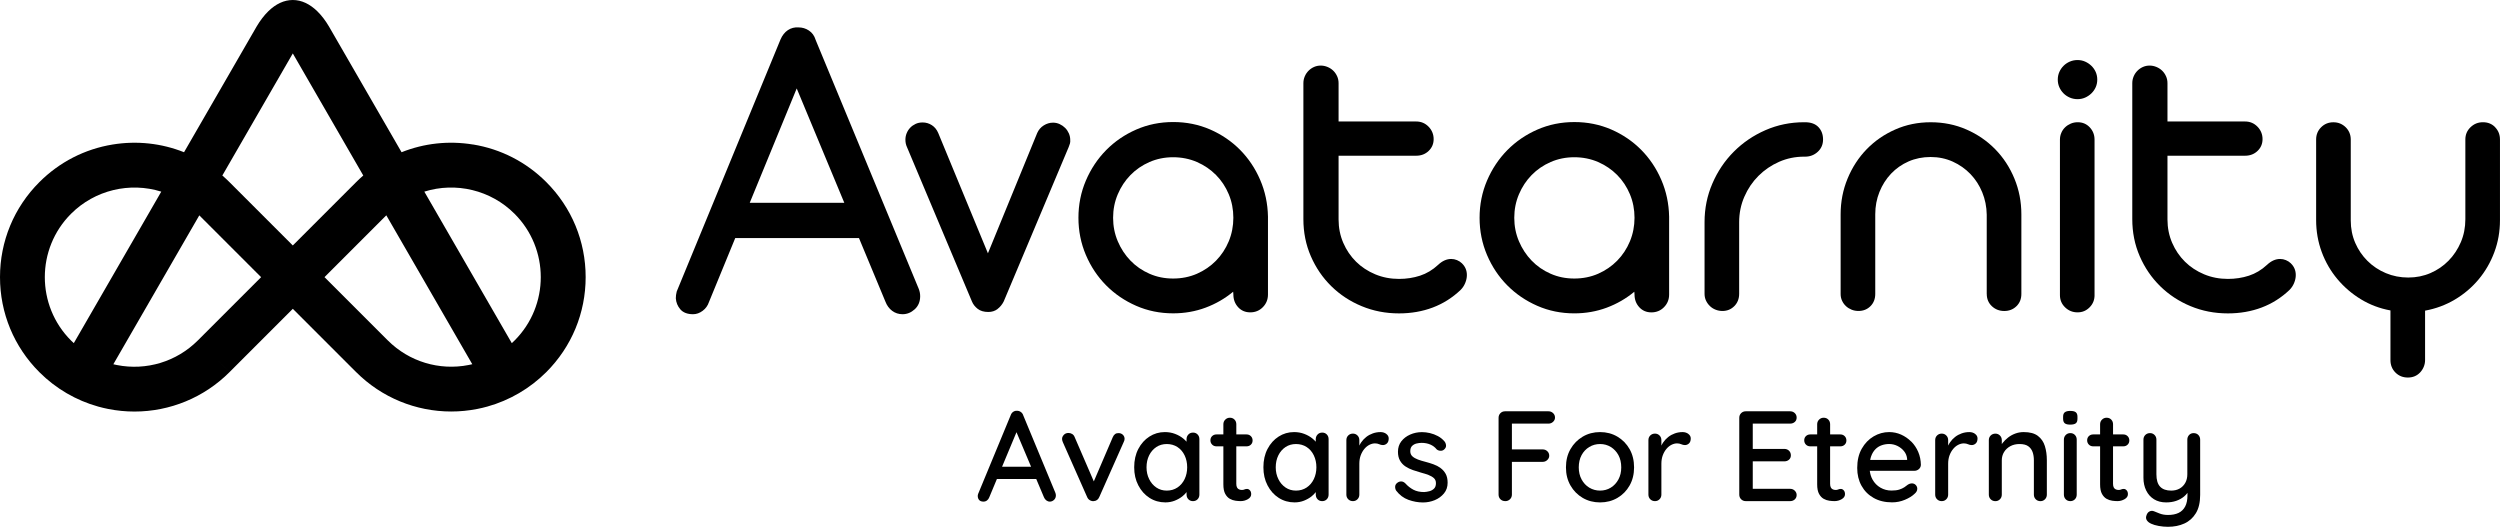 <?xml version="1.0" encoding="UTF-8"?>
<svg id="Layer_3" data-name="Layer 3" xmlns="http://www.w3.org/2000/svg" viewBox="0 0 1246.99 262.75">
  <g id="Layer_1" data-name="Layer 1">
    <g>
      <path d="M235.9,72.08c-12.11-1.98-24.33-.64-35.6,3.85l-35.88-62.14c-.12-.2-.23-.41-.35-.61-1.77-3-3.74-5.56-5.85-7.61-3.68-3.57-7.81-5.57-12.17-5.57s-8.5,2-12.17,5.57c-2.11,2.05-4.07,4.61-5.85,7.61-.12.2-.23.4-.35.61l-35.88,62.14c-11.28-4.49-23.49-5.82-35.6-3.85-13.92,2.27-26.56,8.76-36.56,18.76C6.97,103.5,0,120.34,0,138.24s6.97,34.74,19.64,47.4c8.16,8.16,18.32,14.1,29.37,17.17,1.66.46,3.34.86,5.01,1.19,4.35.86,8.72,1.28,13.06,1.28,17.61,0,34.67-6.93,47.38-19.64l-7.57-7.57,7.57,7.56,31.6-31.6,31.6,31.6,7.9-7.9,7.9-7.9-31.6-31.6,26.9-26.9,3.93-3.93,42.88,74.27c-.6.14-1.2.28-1.8.39-14.68,2.9-29.74-1.68-40.31-12.24l-15.8,15.8c12.71,12.71,29.77,19.64,47.38,19.64,4.33,0,8.7-.42,13.05-1.28,1.67-.33,3.36-.73,5.01-1.19,11.06-3.08,21.22-9.02,29.38-17.17,12.66-12.66,19.64-29.5,19.64-47.4s-6.97-34.74-19.64-47.4c-10-10-22.64-16.49-36.56-18.76ZM36.81,171.16c-.47-.43-.93-.86-1.38-1.31-17.43-17.43-17.43-45.78,0-63.21,11.87-11.87,29.31-15.97,45.01-11.05l-43.63,75.57ZM98.64,169.84l7.57,7.57-7.57-7.57c-10.56,10.56-25.63,15.14-40.32,12.24-.59-.12-1.19-.25-1.79-.39l42.88-74.27,3.93,3.93,26.9,26.9-31.6,31.6ZM185.55,98.74l-7.9-7.9-31.6,31.6-31.6-31.6h0c-1.15-1.15-2.33-2.24-3.55-3.3l4.02-6.96,4.5-7.8,26.63-46.13,26.63,46.13,4.5,7.8,4.02,6.96c-1.22,1.05-2.4,2.15-3.55,3.3l12.9,12.9-5-5ZM256.66,169.85c-.45.45-.91.88-1.38,1.31l-43.63-75.57c15.7-4.93,33.14-.83,45.01,11.05,17.43,17.43,17.43,45.78,0,63.21Z"/>
      <path d="M406.79,19.76c-.6-1.95-1.71-3.47-3.3-4.53-1.56-1.04-3.32-1.56-5.16-1.56h-.01c-1.95-.15-3.74.31-5.33,1.36-1.55,1.04-2.79,2.6-3.67,4.65l-51.75,125.67-.04.14c-.29,1.13-.43,2.22-.43,3.31.14,2.07.9,3.92,2.24,5.48,1.39,1.62,3.53,2.45,6.35,2.45,1.68,0,3.29-.57,4.8-1.7,1.49-1.12,2.55-2.59,3.12-4.32l13.12-31.95h61.73l13.2,31.73c.73,1.9,1.85,3.43,3.33,4.54,1.5,1.13,3.25,1.7,5.2,1.7,2.25,0,4.29-.83,6.07-2.46,1.81-1.65,2.72-3.85,2.72-6.53,0-1.18-.22-2.37-.68-3.58l-51.52-124.39ZM373.96,101.17l23.44-57.06,23.74,57.06h-47.18Z"/>
      <path d="M497.54,154.14c1.3-.98,2.34-2.24,3.12-3.8l32.39-76.97c.26-.59.47-1.17.63-1.76.16-.59.21-1.2.15-1.85,0-1.1-.23-2.18-.68-3.22-.46-1.04-1.07-1.95-1.85-2.73-.78-.78-1.69-1.41-2.73-1.9-1.04-.49-2.15-.73-3.32-.73-1.63,0-3.17.46-4.63,1.37-1.46.91-2.55,2.18-3.27,3.8l-24.58,60-24.78-60c-.72-1.69-1.77-2.99-3.17-3.9-1.4-.91-2.94-1.37-4.63-1.37-1.3,0-2.47.24-3.51.73-1.04.49-1.94,1.12-2.68,1.9-.75.78-1.33,1.69-1.76,2.73-.42,1.04-.63,2.11-.63,3.22,0,1.37.26,2.6.78,3.71l32.39,76.97c.58,1.43,1.54,2.67,2.88,3.71,1.33,1.04,3.1,1.56,5.32,1.56,1.76,0,3.28-.49,4.59-1.46Z"/>
      <path d="M632.46,108.63v-.59c-.13-6.51-1.43-12.63-3.91-18.36-2.47-5.73-5.83-10.73-10.06-14.99s-9.2-7.63-14.89-10.11c-5.7-2.47-11.83-3.71-18.41-3.71s-12.73,1.25-18.46,3.76c-5.73,2.51-10.72,5.93-14.99,10.25-4.26,4.33-7.63,9.39-10.11,15.19-2.47,5.79-3.71,11.98-3.71,18.55s1.24,12.76,3.71,18.56,5.84,10.84,10.1,15.14c4.26,4.3,9.25,7.7,14.98,10.21,5.72,2.51,11.87,3.76,18.44,3.76,5.72,0,11.12-.95,16.19-2.84s9.66-4.54,13.76-7.95l.1,1.37c0,2.49.78,4.6,2.35,6.33,1.57,1.73,3.6,2.6,6.08,2.6s4.58-.86,6.28-2.59,2.55-3.83,2.55-6.3v-38.28ZM612.9,120.37c-1.53,3.67-3.64,6.88-6.34,9.64-2.7,2.76-5.87,4.93-9.51,6.53-3.64,1.59-7.61,2.39-11.9,2.39s-8.16-.79-11.8-2.39c-3.64-1.59-6.8-3.77-9.46-6.53-2.67-2.76-4.78-5.97-6.34-9.64-1.56-3.67-2.34-7.58-2.34-11.74s.78-8.07,2.34-11.74c1.56-3.67,3.67-6.87,6.34-9.59,2.67-2.73,5.82-4.89,9.46-6.48,3.64-1.59,7.58-2.39,11.8-2.39s8.26.8,11.9,2.39c3.64,1.59,6.81,3.75,9.51,6.48,2.7,2.73,4.81,5.93,6.34,9.59,1.53,3.67,2.29,7.58,2.29,11.74s-.77,8.07-2.29,11.74Z"/>
      <path d="M729.29,131.41c-.75-.72-1.59-1.27-2.54-1.66-.94-.39-1.9-.58-2.88-.58-2.28,0-4.46.98-6.54,2.93-2.73,2.54-5.74,4.34-9.02,5.41s-6.78,1.61-10.49,1.61c-4.23,0-8.18-.76-11.85-2.29-3.67-1.53-6.86-3.62-9.56-6.29-2.7-2.67-4.83-5.8-6.39-9.41-1.56-3.61-2.34-7.5-2.34-11.66v-31.8h38.73c2.47,0,4.54-.8,6.2-2.39,1.66-1.59,2.49-3.56,2.49-5.9s-.85-4.47-2.54-6.2c-1.69-1.72-3.74-2.58-6.15-2.58h-38.73v-19.12c0-1.23-.24-2.39-.73-3.46s-1.13-2-1.94-2.78c-.81-.78-1.76-1.4-2.86-1.85-1.1-.45-2.23-.68-3.39-.68s-2.27.23-3.3.68c-1.03.46-1.96,1.09-2.76,1.9-.81.81-1.44,1.76-1.89,2.83-.45,1.07-.68,2.19-.68,3.37v67.8c0,6.63,1.24,12.81,3.73,18.54,2.49,5.72,5.89,10.7,10.2,14.93,4.31,4.23,9.35,7.55,15.14,9.95,5.79,2.41,12,3.61,18.63,3.61,6.05,0,11.66-.98,16.83-2.93s9.8-4.88,13.9-8.78c.98-.98,1.74-2.13,2.29-3.46.55-1.33.83-2.65.83-3.95,0-1.17-.21-2.24-.63-3.22-.42-.98-1.01-1.82-1.76-2.54Z"/>
      <path d="M830,153.22c1.7-1.73,2.55-3.83,2.55-6.3v-38.87c-.13-6.51-1.43-12.63-3.91-18.36-2.47-5.73-5.83-10.73-10.06-14.99s-9.2-7.63-14.89-10.11c-5.7-2.47-11.83-3.71-18.41-3.71s-12.73,1.25-18.46,3.76c-5.73,2.51-10.72,5.93-14.99,10.25-4.26,4.33-7.63,9.39-10.11,15.19-2.47,5.79-3.71,11.98-3.71,18.55s1.24,12.76,3.71,18.56,5.84,10.84,10.1,15.14c4.26,4.3,9.25,7.7,14.98,10.21,5.72,2.51,11.87,3.76,18.44,3.76,5.72,0,11.12-.95,16.19-2.84s9.66-4.54,13.76-7.95l.1,1.37c0,2.49.78,4.6,2.35,6.33,1.57,1.73,3.6,2.6,6.08,2.6s4.58-.86,6.28-2.59ZM813,120.37c-1.53,3.67-3.64,6.88-6.34,9.64-2.7,2.76-5.87,4.93-9.51,6.53-3.64,1.59-7.61,2.39-11.9,2.39s-8.16-.79-11.8-2.39c-3.64-1.59-6.8-3.77-9.46-6.53-2.67-2.76-4.78-5.97-6.34-9.64-1.56-3.67-2.34-7.58-2.34-11.74s.78-8.07,2.34-11.74c1.56-3.67,3.67-6.87,6.34-9.59,2.67-2.73,5.82-4.89,9.46-6.48,3.64-1.59,7.58-2.39,11.8-2.39s8.26.8,11.9,2.39c3.64,1.59,6.81,3.75,9.51,6.48,2.7,2.73,4.81,5.93,6.34,9.59,1.53,3.67,2.29,7.58,2.29,11.74s-.77,8.07-2.29,11.74Z"/>
      <path d="M906.7,75.71c1.76-1.62,2.63-3.67,2.63-6.15s-.76-4.52-2.29-6.15c-1.53-1.62-3.76-2.44-6.68-2.44h-.49c-6.83,0-13.25,1.32-19.27,3.95-6.02,2.63-11.28,6.21-15.78,10.73-4.51,4.52-8.07,9.8-10.68,15.85-2.62,6.05-3.92,12.49-3.92,19.32v35.71c0,1.24.24,2.38.73,3.42.49,1.04,1.15,1.95,1.96,2.73.82.78,1.77,1.38,2.85,1.8,1.08.42,2.21.63,3.38.63,2.35,0,4.33-.81,5.94-2.44,1.6-1.62,2.4-3.67,2.4-6.15v-35.71c0-4.49.86-8.72,2.59-12.68,1.72-3.97,4.06-7.43,7.02-10.39,2.96-2.96,6.39-5.3,10.29-7.02,3.9-1.72,8.06-2.58,12.49-2.58h.49c2.47,0,4.58-.81,6.34-2.44Z"/>
      <path d="M990.99,146.63c0,2.47.85,4.5,2.55,6.1,1.7,1.59,3.76,2.39,6.18,2.39s4.45-.8,6.08-2.39c1.63-1.59,2.45-3.62,2.45-6.1v-39.71c0-6.31-1.16-12.26-3.47-17.85-2.31-5.59-5.5-10.47-9.57-14.63-4.07-4.16-8.85-7.45-14.36-9.85-5.5-2.41-11.44-3.61-17.82-3.61s-12.21,1.2-17.68,3.61c-5.47,2.41-10.22,5.69-14.26,9.85-4.04,4.16-7.21,9.04-9.52,14.63-2.31,5.59-3.47,11.55-3.47,17.85v39.71c0,1.24.24,2.38.73,3.41.49,1.04,1.14,1.94,1.95,2.68.81.75,1.76,1.33,2.83,1.76,1.07.42,2.2.63,3.37.63,2.41,0,4.41-.8,6-2.39,1.59-1.59,2.39-3.62,2.39-6.1v-39.71c0-3.97.7-7.69,2.1-11.17,1.4-3.48,3.33-6.52,5.8-9.12,2.47-2.6,5.38-4.63,8.73-6.1,3.35-1.46,7.01-2.2,10.98-2.2s7.64.77,11.02,2.29c3.38,1.53,6.32,3.59,8.83,6.19,2.5,2.6,4.47,5.64,5.9,9.12,1.43,3.48,2.18,7.2,2.24,11.17v39.51Z"/>
      <path d="M1044.75,147.22v-77.56c0-2.41-.8-4.45-2.39-6.15-1.59-1.69-3.59-2.54-6-2.54-1.24,0-2.39.23-3.46.68-1.07.46-2.02,1.07-2.83,1.85-.81.78-1.45,1.71-1.9,2.78-.46,1.07-.68,2.2-.68,3.37v77.56c0,2.41.86,4.44,2.58,6.1,1.72,1.66,3.79,2.49,6.2,2.49s4.34-.83,6-2.49c1.66-1.66,2.49-3.69,2.49-6.1Z"/>
      <path d="M1032.41,48.68c1.2.52,2.49.78,3.85.78s2.63-.26,3.8-.78c1.17-.52,2.21-1.22,3.12-2.1.91-.88,1.62-1.9,2.15-3.07.52-1.17.78-2.44.78-3.8s-.26-2.63-.78-3.81c-.52-1.17-1.24-2.19-2.15-3.07-.91-.88-1.95-1.58-3.12-2.1-1.17-.52-2.44-.78-3.8-.78s-2.65.26-3.85.78c-1.2.52-2.24,1.22-3.12,2.1-.88.88-1.58,1.9-2.1,3.07-.52,1.17-.78,2.44-.78,3.81s.26,2.63.78,3.8c.52,1.17,1.22,2.19,2.1,3.07.88.88,1.92,1.58,3.12,2.1Z"/>
      <path d="M1142.74,131.41c-.75-.72-1.59-1.27-2.54-1.66-.94-.39-1.9-.58-2.88-.58-2.28,0-4.46.98-6.54,2.93-2.73,2.54-5.74,4.34-9.02,5.41s-6.78,1.61-10.49,1.61c-4.23,0-8.18-.76-11.85-2.29-3.67-1.53-6.86-3.62-9.56-6.29-2.7-2.67-4.83-5.8-6.39-9.41-1.56-3.61-2.34-7.5-2.34-11.66v-31.8h38.73c2.47,0,4.54-.8,6.2-2.39,1.66-1.59,2.49-3.56,2.49-5.9s-.85-4.47-2.54-6.2c-1.69-1.72-3.74-2.58-6.15-2.58h-38.73v-19.12c0-1.23-.24-2.39-.73-3.46s-1.13-2-1.94-2.78c-.81-.78-1.76-1.4-2.86-1.85-1.1-.45-2.23-.68-3.39-.68s-2.27.23-3.3.68c-1.03.46-1.96,1.09-2.76,1.9-.81.81-1.44,1.76-1.89,2.83-.45,1.07-.68,2.19-.68,3.37v67.8c0,6.63,1.24,12.81,3.73,18.54,2.49,5.72,5.89,10.7,10.2,14.93,4.31,4.23,9.35,7.55,15.14,9.95,5.79,2.41,12,3.61,18.63,3.61,6.05,0,11.66-.98,16.83-2.93s9.8-4.88,13.9-8.78c.98-.98,1.74-2.13,2.29-3.46.55-1.33.83-2.65.83-3.95,0-1.17-.21-2.24-.63-3.22-.42-.98-1.01-1.82-1.76-2.54Z"/>
      <path d="M1244.59,63.46c-1.59-1.66-3.63-2.49-6.1-2.49s-4.47.83-6.2,2.49c-1.72,1.66-2.58,3.69-2.58,6.1v39.8c0,4.1-.75,7.9-2.24,11.41-1.5,3.51-3.53,6.59-6.1,9.22-2.57,2.63-5.58,4.7-9.02,6.2-3.45,1.5-7.16,2.24-11.12,2.24s-7.69-.73-11.17-2.19c-3.48-1.46-6.52-3.48-9.12-6.05-2.6-2.57-4.65-5.58-6.15-9.02-1.5-3.45-2.24-7.19-2.24-11.22v-40.39c0-1.23-.23-2.37-.68-3.41-.46-1.04-1.09-1.95-1.9-2.73-.81-.78-1.72-1.38-2.73-1.8-1.01-.42-2.13-.63-3.37-.63-2.41,0-4.44.83-6.1,2.49-1.66,1.66-2.49,3.69-2.49,6.1v40.19c0,5.59.93,10.9,2.78,15.9,1.85,5.01,4.45,9.51,7.8,13.51,3.35,4,7.27,7.37,11.76,10.1s9.4,4.59,14.73,5.56v24.78c0,2.47.83,4.54,2.49,6.2,1.66,1.66,3.72,2.49,6.2,2.49,1.23,0,2.36-.21,3.37-.63,1.01-.42,1.9-1.04,2.68-1.85.78-.81,1.4-1.76,1.85-2.83.45-1.07.68-2.19.68-3.37v-24.68c5.33-.98,10.28-2.81,14.83-5.51,4.55-2.7,8.5-6.05,11.85-10.05,3.35-4,5.97-8.52,7.85-13.56,1.89-5.04,2.83-10.39,2.83-16.05v-40.19c0-2.41-.8-4.44-2.39-6.1Z"/>
      <path d="M510.37,207.07c-.26-.68-.66-1.22-1.22-1.6-.55-.38-1.17-.58-1.86-.58-.68-.04-1.31.13-1.89.51-.58.38-.99.94-1.25,1.66l-16.26,39.3c-.13.38-.19.73-.19,1.02,0,.81.23,1.48.7,2.02.47.53,1.19.8,2.18.8.64,0,1.22-.19,1.73-.58.51-.38.9-.92,1.15-1.6l3.79-9.09h19.63l3.84,9.09c.26.64.65,1.16,1.18,1.57.53.4,1.12.61,1.76.61.77,0,1.46-.29,2.08-.86.62-.58.93-1.33.93-2.27,0-.43-.09-.85-.26-1.28l-16.06-38.72ZM499.83,232.8l7.19-17.22,7.28,17.22h-14.47Z"/>
      <path d="M557.92,216.03c-1.32-.04-2.28.64-2.88,2.05l-9.45,22.04-9.56-22.11c-.26-.68-.67-1.19-1.25-1.54-.58-.34-1.18-.51-1.82-.51-.98,0-1.76.32-2.34.96-.58.64-.86,1.28-.86,1.92,0,.38.04.71.13.99.08.28.17.52.26.74l12.1,27.33c.3.73.77,1.27,1.41,1.63.64.36,1.28.5,1.92.42,1.28-.08,2.2-.77,2.75-2.05l12.16-27.39c.13-.21.23-.47.32-.77.08-.3.13-.58.13-.83,0-.81-.29-1.49-.86-2.05-.58-.55-1.29-.83-2.14-.83Z"/>
      <path d="M595.04,215.78c-.94,0-1.71.32-2.3.96-.6.64-.9,1.41-.9,2.3v1.28c-.48-.55-1.03-1.09-1.66-1.6-1.15-.94-2.51-1.71-4.06-2.3-1.56-.6-3.25-.9-5.09-.9-2.82,0-5.39.75-7.71,2.24-2.33,1.49-4.17,3.55-5.54,6.18-1.37,2.62-2.05,5.66-2.05,9.12s.68,6.38,2.05,9.02c1.37,2.65,3.22,4.73,5.57,6.24,2.35,1.51,4.99,2.27,7.94,2.27,1.66,0,3.22-.29,4.67-.86,1.45-.58,2.71-1.29,3.78-2.14.85-.68,1.55-1.39,2.11-2.14v1.24c0,.94.3,1.72.9,2.34.6.62,1.37.93,2.3.93s1.71-.31,2.3-.93c.6-.62.9-1.4.9-2.34v-27.65c0-.94-.3-1.72-.9-2.34-.6-.62-1.37-.93-2.3-.93ZM590.88,238.98c-.85,1.77-2.05,3.17-3.58,4.19-1.54,1.02-3.31,1.54-5.31,1.54s-3.7-.51-5.22-1.54c-1.51-1.02-2.71-2.42-3.58-4.19-.88-1.77-1.31-3.74-1.31-5.92s.44-4.2,1.31-5.95c.87-1.75,2.07-3.12,3.58-4.13,1.51-1,3.25-1.5,5.22-1.5s3.78.5,5.31,1.5c1.54,1,2.73,2.39,3.58,4.16.85,1.77,1.28,3.74,1.28,5.92s-.43,4.15-1.28,5.92Z"/>
      <path d="M621.79,222.63c.85,0,1.57-.28,2.14-.83.58-.55.86-1.26.86-2.11s-.29-1.57-.86-2.14-1.29-.86-2.14-.86h-5.12v-5.06c0-.94-.3-1.72-.9-2.34s-1.37-.93-2.3-.93-1.66.31-2.3.93c-.64.62-.96,1.4-.96,2.34v5.06h-3.46c-.85,0-1.57.28-2.14.83-.58.55-.86,1.26-.86,2.11s.29,1.57.86,2.14c.58.58,1.29.86,2.14.86h3.46v18.94c0,2.05.31,3.64.93,4.77.62,1.13,1.39,1.95,2.3,2.46.92.51,1.87.83,2.85.96.98.13,1.83.19,2.56.19,1.28,0,2.47-.32,3.58-.96,1.11-.64,1.66-1.47,1.66-2.5,0-.81-.21-1.45-.64-1.92-.43-.47-.9-.7-1.41-.7s-.95.09-1.31.26c-.36.17-.78.26-1.25.26s-.93-.08-1.38-.26c-.45-.17-.8-.49-1.06-.96-.26-.47-.38-1.09-.38-1.86v-18.69h5.12Z"/>
      <path d="M659.49,215.78c-.94,0-1.71.32-2.3.96-.6.64-.9,1.41-.9,2.3v1.28c-.48-.55-1.03-1.09-1.66-1.6-1.15-.94-2.51-1.71-4.06-2.3-1.56-.6-3.25-.9-5.09-.9-2.82,0-5.39.75-7.71,2.24-2.33,1.49-4.17,3.55-5.54,6.18-1.37,2.62-2.05,5.66-2.05,9.12s.68,6.38,2.05,9.02c1.37,2.65,3.22,4.73,5.57,6.24,2.35,1.51,4.99,2.27,7.94,2.27,1.66,0,3.22-.29,4.67-.86,1.45-.58,2.71-1.29,3.78-2.14.85-.68,1.55-1.39,2.11-2.14v1.24c0,.94.3,1.72.9,2.34.6.62,1.37.93,2.3.93s1.71-.31,2.3-.93c.6-.62.9-1.4.9-2.34v-27.65c0-.94-.3-1.72-.9-2.34-.6-.62-1.37-.93-2.3-.93ZM655.33,238.98c-.85,1.77-2.05,3.17-3.58,4.19-1.54,1.02-3.31,1.54-5.31,1.54s-3.7-.51-5.22-1.54c-1.51-1.02-2.71-2.42-3.58-4.19-.88-1.77-1.31-3.74-1.31-5.92s.44-4.2,1.31-5.95c.87-1.75,2.07-3.12,3.58-4.13,1.51-1,3.25-1.5,5.22-1.5s3.78.5,5.31,1.5c1.54,1,2.73,2.39,3.58,4.16.85,1.77,1.28,3.74,1.28,5.92s-.43,4.15-1.28,5.92Z"/>
      <path d="M691.48,216.42c-.81-.6-1.77-.9-2.88-.9-1.32,0-2.59.21-3.81.64-1.22.43-2.31,1.02-3.3,1.79-.98.77-1.82,1.66-2.53,2.69-.36.52-.66,1.06-.93,1.62v-2.71c0-.94-.31-1.72-.93-2.34-.62-.62-1.38-.93-2.27-.93s-1.72.31-2.34.93-.93,1.4-.93,2.34v27.14c0,.94.31,1.72.93,2.34.62.62,1.4.93,2.34.93s1.65-.31,2.27-.93.93-1.4.93-2.34v-15.36c0-1.54.22-2.92.67-4.16.45-1.24,1.06-2.31,1.82-3.23.77-.92,1.62-1.61,2.56-2.08s1.86-.7,2.75-.7c.81,0,1.51.14,2.11.42s1.22.42,1.86.42c.72,0,1.39-.27,1.98-.8s.9-1.38.9-2.53c0-.9-.41-1.64-1.22-2.24Z"/>
      <path d="M718.52,233.41c-1.05-.75-2.22-1.35-3.52-1.82-1.3-.47-2.61-.87-3.94-1.22-1.37-.34-2.62-.72-3.78-1.15-1.15-.43-2.08-.96-2.78-1.6s-1.06-1.49-1.06-2.56c0-1.15.3-2.03.9-2.62s1.33-1,2.21-1.22c.87-.21,1.72-.32,2.53-.32,1.62,0,3.07.28,4.35.83,1.28.55,2.33,1.34,3.14,2.37.47.43,1.07.67,1.79.74.72.06,1.34-.12,1.86-.54.77-.64,1.12-1.34,1.06-2.11-.06-.77-.31-1.43-.74-1.98-.94-1.11-2.05-2.01-3.33-2.69-1.28-.68-2.6-1.18-3.97-1.5-1.37-.32-2.69-.48-3.97-.48-2.09,0-4.05.41-5.89,1.22-1.83.81-3.31,1.94-4.42,3.39-1.11,1.45-1.66,3.18-1.66,5.18,0,1.75.34,3.22,1.02,4.42.68,1.19,1.59,2.17,2.72,2.91,1.13.75,2.38,1.35,3.74,1.82,1.37.47,2.73.9,4.1,1.28,1.32.34,2.54.73,3.65,1.15,1.11.43,2,.95,2.69,1.57.68.62,1.02,1.46,1.02,2.53,0,1.2-.32,2.1-.96,2.72-.64.62-1.41,1.05-2.3,1.28-.9.24-1.77.37-2.62.42-2.09,0-3.87-.38-5.34-1.15-1.47-.77-2.81-1.81-4-3.14-.6-.6-1.23-.93-1.89-.99-.66-.06-1.29.1-1.89.48-.85.55-1.3,1.23-1.34,2.02-.04.79.13,1.48.51,2.08,1.66,2.18,3.7,3.7,6.11,4.58,2.41.87,4.83,1.31,7.26,1.31,2.05,0,4-.38,5.86-1.15,1.86-.77,3.39-1.89,4.61-3.36s1.82-3.25,1.82-5.34c0-1.79-.33-3.27-.99-4.45-.66-1.17-1.51-2.13-2.56-2.88Z"/>
      <path d="M772.38,205.15h-21.63c-.94,0-1.72.31-2.34.93s-.93,1.4-.93,2.34v38.27c0,.94.31,1.72.93,2.34.62.62,1.44.93,2.46.93.9,0,1.66-.31,2.3-.93.64-.62.96-1.4.96-2.34v-16.32h15.36c.9,0,1.66-.31,2.3-.93.64-.62.96-1.31.96-2.08,0-.94-.32-1.71-.96-2.3-.64-.6-1.41-.9-2.3-.9h-15.36v-12.86h18.24c.9,0,1.66-.3,2.3-.9.64-.6.96-1.3.96-2.11,0-.9-.32-1.64-.96-2.24-.64-.6-1.41-.9-2.3-.9Z"/>
      <path d="M806.75,217.79c-2.56-1.51-5.44-2.27-8.64-2.27s-6.08.76-8.64,2.27c-2.56,1.51-4.6,3.58-6.11,6.21-1.52,2.62-2.27,5.66-2.27,9.12s.76,6.43,2.27,9.06c1.51,2.62,3.55,4.68,6.11,6.18,2.56,1.49,5.44,2.24,8.64,2.24s6.08-.75,8.64-2.24,4.59-3.55,6.08-6.18c1.49-2.62,2.24-5.64,2.24-9.06s-.75-6.5-2.24-9.12c-1.49-2.62-3.52-4.69-6.08-6.21ZM807.26,239.14c-.94,1.75-2.21,3.12-3.81,4.1-1.6.98-3.38,1.47-5.34,1.47s-3.75-.49-5.38-1.47c-1.62-.98-2.9-2.35-3.84-4.1-.94-1.75-1.41-3.75-1.41-6.02s.47-4.38,1.41-6.11c.94-1.73,2.22-3.08,3.84-4.06,1.62-.98,3.41-1.47,5.38-1.47s3.74.49,5.34,1.47c1.6.98,2.87,2.34,3.81,4.06.94,1.73,1.41,3.77,1.41,6.11s-.47,4.27-1.41,6.02Z"/>
      <path d="M842.14,216.42c-.81-.6-1.77-.9-2.88-.9-1.32,0-2.59.21-3.81.64-1.22.43-2.31,1.02-3.3,1.79-.98.77-1.82,1.66-2.53,2.69-.36.52-.66,1.06-.93,1.62v-2.71c0-.94-.31-1.72-.93-2.34-.62-.62-1.38-.93-2.27-.93s-1.72.31-2.34.93-.93,1.4-.93,2.34v27.14c0,.94.31,1.72.93,2.34.62.62,1.4.93,2.34.93s1.65-.31,2.27-.93.93-1.4.93-2.34v-15.36c0-1.54.22-2.92.67-4.16.45-1.24,1.06-2.31,1.82-3.23.77-.92,1.62-1.61,2.56-2.08s1.86-.7,2.75-.7c.81,0,1.51.14,2.11.42s1.22.42,1.86.42c.72,0,1.39-.27,1.98-.8s.9-1.38.9-2.53c0-.9-.41-1.64-1.22-2.24Z"/>
      <path d="M892.89,211.3c.94,0,1.72-.28,2.34-.83.62-.55.93-1.28.93-2.18s-.31-1.64-.93-2.24c-.62-.6-1.4-.9-2.34-.9h-22.08c-.94,0-1.72.31-2.34.93s-.93,1.4-.93,2.34v38.27c0,.94.31,1.72.93,2.34.62.62,1.4.93,2.34.93h22.08c.94,0,1.72-.29,2.34-.86.62-.58.93-1.31.93-2.21,0-.81-.31-1.52-.93-2.14-.62-.62-1.4-.93-2.34-.93h-18.62v-13.7h15.74c.94,0,1.72-.28,2.34-.83.62-.55.93-1.28.93-2.18s-.31-1.71-.93-2.3c-.62-.6-1.4-.9-2.34-.9h-15.74v-12.61h18.62Z"/>
      <path d="M917.98,222.63c.85,0,1.57-.28,2.14-.83.58-.55.86-1.26.86-2.11s-.29-1.57-.86-2.14-1.29-.86-2.14-.86h-5.12v-5.06c0-.94-.3-1.72-.9-2.34s-1.37-.93-2.3-.93-1.66.31-2.3.93c-.64.62-.96,1.4-.96,2.34v5.06h-3.46c-.85,0-1.57.28-2.14.83-.58.55-.86,1.26-.86,2.11s.29,1.57.86,2.14c.58.58,1.29.86,2.14.86h3.46v18.94c0,2.05.31,3.64.93,4.77.62,1.13,1.39,1.95,2.3,2.46.92.51,1.87.83,2.85.96.98.13,1.83.19,2.56.19,1.28,0,2.47-.32,3.58-.96,1.11-.64,1.66-1.47,1.66-2.5,0-.81-.21-1.45-.64-1.92-.43-.47-.9-.7-1.41-.7s-.95.09-1.31.26c-.36.17-.78.26-1.25.26s-.93-.08-1.38-.26c-.45-.17-.8-.49-1.06-.96-.26-.47-.38-1.09-.38-1.86v-18.69h5.12Z"/>
      <path d="M953.27,220.23c-1.47-1.47-3.15-2.62-5.02-3.46-1.88-.83-3.86-1.25-5.95-1.25-2.73,0-5.31.72-7.74,2.14-2.43,1.43-4.41,3.48-5.92,6.14-1.52,2.67-2.27,5.88-2.27,9.63,0,3.33.71,6.28,2.14,8.86,1.43,2.58,3.44,4.61,6.05,6.08,2.6,1.47,5.67,2.21,9.22,2.21,2.22,0,4.34-.43,6.37-1.28,2.03-.85,3.62-1.83,4.77-2.94.94-.77,1.41-1.62,1.41-2.56,0-.73-.26-1.35-.77-1.89-.51-.53-1.17-.8-1.98-.8-.6,0-1.22.19-1.86.58-.51.43-1.12.88-1.82,1.34-.7.47-1.56.86-2.56,1.18-1,.32-2.29.48-3.87.48-2.01,0-3.84-.48-5.5-1.44-1.66-.96-2.99-2.31-3.97-4.06-.72-1.29-1.17-2.74-1.36-4.35h22.23c.85,0,1.6-.28,2.24-.83.64-.55.98-1.26,1.02-2.11-.04-2.35-.49-4.51-1.34-6.5-.85-1.98-2.02-3.71-3.49-5.18ZM935.48,224.03c.92-.9,1.96-1.55,3.14-1.95,1.17-.41,2.4-.61,3.68-.61,1.45,0,2.83.32,4.13.96,1.3.64,2.4,1.51,3.3,2.62.9,1.11,1.41,2.41,1.54,3.9v.45h-18.43c.12-.65.28-1.27.48-1.82.53-1.47,1.26-2.66,2.18-3.55Z"/>
      <path d="M985.18,216.42c-.81-.6-1.77-.9-2.88-.9-1.32,0-2.59.21-3.81.64-1.22.43-2.31,1.02-3.3,1.79-.98.77-1.82,1.66-2.53,2.69-.36.52-.66,1.06-.93,1.62v-2.71c0-.94-.31-1.72-.93-2.34-.62-.62-1.38-.93-2.27-.93s-1.72.31-2.34.93-.93,1.4-.93,2.34v27.14c0,.94.31,1.72.93,2.34.62.62,1.4.93,2.34.93s1.65-.31,2.27-.93.93-1.4.93-2.34v-15.36c0-1.54.22-2.92.67-4.16.45-1.24,1.06-2.31,1.82-3.23.77-.92,1.62-1.61,2.56-2.08s1.86-.7,2.75-.7c.81,0,1.51.14,2.11.42s1.22.42,1.86.42c.72,0,1.39-.27,1.98-.8s.9-1.38.9-2.53c0-.9-.41-1.64-1.22-2.24Z"/>
      <path d="M1016.47,217.41c-1.66-1.26-4.01-1.89-7.04-1.89-1.49,0-2.9.25-4.22.74-1.32.49-2.52,1.15-3.58,1.98s-1.97,1.73-2.72,2.69c-.15.19-.28.38-.42.58v-1.95c0-.94-.31-1.72-.93-2.34-.62-.62-1.38-.93-2.27-.93s-1.72.31-2.34.93-.93,1.4-.93,2.34v27.14c0,.94.31,1.72.93,2.34.62.62,1.4.93,2.34.93s1.65-.31,2.27-.93.93-1.4.93-2.34v-17.09c0-1.54.37-2.91,1.12-4.13.75-1.22,1.78-2.19,3.1-2.91s2.86-1.09,4.61-1.09c1.88,0,3.33.36,4.35,1.09,1.02.73,1.75,1.7,2.18,2.91.43,1.22.64,2.59.64,4.13v17.09c0,.94.31,1.72.93,2.34.62.62,1.4.93,2.34.93s1.65-.31,2.27-.93.93-1.4.93-2.34v-17.15c0-2.6-.33-4.96-.99-7.07-.66-2.11-1.82-3.8-3.49-5.06Z"/>
      <path d="M1032.66,204.96c-1.2,0-2.09.21-2.69.64-.6.43-.9,1.17-.9,2.24v1.02c0,1.07.28,1.82.83,2.27.55.45,1.45.67,2.69.67s2.21-.21,2.78-.64c.58-.43.86-1.19.86-2.3v-1.02c0-1.02-.28-1.76-.83-2.21-.55-.45-1.47-.67-2.75-.67Z"/>
      <path d="M1032.66,216.03c-.9,0-1.65.31-2.27.93-.62.62-.93,1.4-.93,2.34v27.39c0,.94.3,1.72.9,2.34.6.62,1.37.93,2.3.93s1.71-.31,2.3-.93c.6-.62.9-1.4.9-2.34v-27.39c0-.94-.3-1.72-.9-2.34-.6-.62-1.37-.93-2.3-.93Z"/>
      <path d="M1059.1,222.63c.85,0,1.57-.28,2.14-.83.58-.55.86-1.26.86-2.11s-.29-1.57-.86-2.14-1.29-.86-2.14-.86h-5.12v-5.06c0-.94-.3-1.72-.9-2.34s-1.37-.93-2.3-.93-1.66.31-2.3.93c-.64.62-.96,1.4-.96,2.34v5.06h-3.46c-.85,0-1.57.28-2.14.83-.58.55-.86,1.26-.86,2.11s.29,1.57.86,2.14c.58.58,1.29.86,2.14.86h3.46v18.94c0,2.05.31,3.64.93,4.77.62,1.13,1.39,1.95,2.3,2.46.92.51,1.87.83,2.85.96.98.13,1.83.19,2.56.19,1.28,0,2.47-.32,3.58-.96,1.11-.64,1.66-1.47,1.66-2.5,0-.81-.21-1.45-.64-1.92-.43-.47-.9-.7-1.41-.7s-.95.09-1.31.26c-.36.17-.78.26-1.25.26s-.93-.08-1.38-.26c-.45-.17-.8-.49-1.06-.96-.26-.47-.38-1.09-.38-1.86v-18.69h5.12Z"/>
      <path d="M1094.23,216.03c-.94,0-1.71.31-2.3.93-.6.62-.9,1.4-.9,2.34v17.28c0,1.62-.34,3.04-1.02,4.26-.68,1.22-1.62,2.17-2.82,2.85-1.2.68-2.6,1.02-4.22,1.02-2.43,0-4.27-.65-5.5-1.95-1.24-1.3-1.86-3.36-1.86-6.18v-17.28c0-.94-.31-1.72-.93-2.34-.62-.62-1.38-.93-2.27-.93s-1.72.31-2.34.93-.93,1.4-.93,2.34v19.01c0,2.39.46,4.51,1.38,6.37.92,1.86,2.22,3.31,3.9,4.35,1.68,1.04,3.7,1.57,6.05,1.57,1.83,0,3.5-.26,4.99-.77,1.49-.51,2.8-1.24,3.94-2.18.64-.53,1.2-1.14,1.7-1.81v1.17c0,2.3-.38,4.18-1.15,5.63-.77,1.45-1.87,2.52-3.3,3.2-1.43.68-3.19,1.02-5.28,1.02-1.54,0-2.9-.24-4.1-.7-1.2-.47-2.16-.85-2.88-1.15-.77-.3-1.51-.27-2.24.1-.73.36-1.24,1.06-1.54,2.08-.3.81-.23,1.57.19,2.27.43.7,1.15,1.29,2.18,1.76.98.47,2.24.84,3.78,1.12s3.07.42,4.61.42c3.03,0,5.75-.54,8.16-1.63,2.41-1.09,4.33-2.81,5.76-5.15s2.14-5.4,2.14-9.15v-27.52c0-.94-.3-1.72-.9-2.34-.6-.62-1.37-.93-2.3-.93Z"/>
    </g>
  </g>
</svg>
